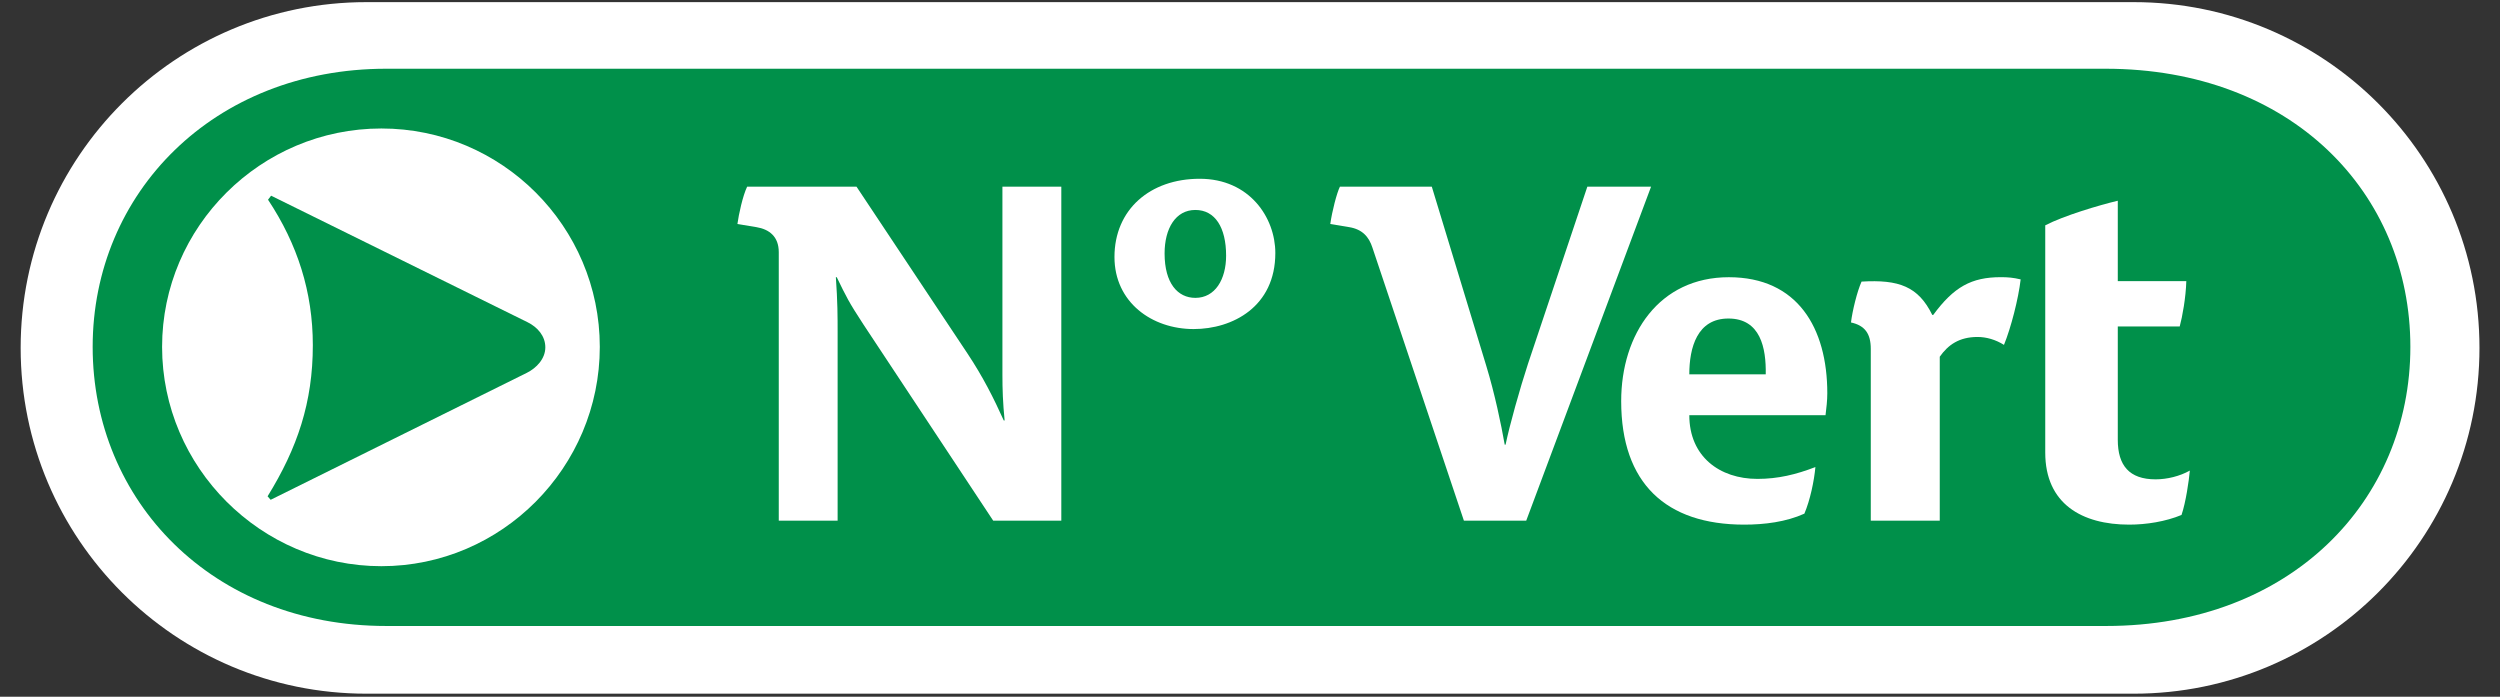<?xml version="1.0" encoding="UTF-8"?>
<svg xmlns="http://www.w3.org/2000/svg" width="61" height="17" viewBox="0 0 61 17">
  <rect x="0" y="0" width="61" height="17" fill="#333333" stroke="none"/>
  <path d="M52.062 0.052H8.94C4.281 0.052 0.504 3.83 0.504 8.489C0.504 13.149 4.281 16.926 8.94 16.926H52.062C56.721 16.926 60.499 13.149 60.499 8.489C60.499 3.83 56.721 0.052 52.062 0.052Z" fill="white"></path>
  <path d="M58.813 8.464C58.813 4.712 55.918 1.677 51.372 1.677H9.424C5.21 1.677 2.261 4.712 2.261 8.464C2.261 12.217 5.178 15.274 9.424 15.274H51.393C55.898 15.273 58.813 12.217 58.813 8.464Z" fill="#00904A"></path>
  <path d="M14.635 8.464C14.635 11.402 12.244 13.815 9.306 13.815C6.367 13.815 3.955 11.402 3.955 8.464C3.955 5.526 6.367 3.135 9.306 3.135C12.244 3.135 14.635 5.526 14.635 8.464Z" fill="white"></path>
  <path d="M13.306 8.475C13.306 8.196 13.113 7.982 12.876 7.864L6.615 4.775L6.54 4.873C7.258 5.956 7.633 7.124 7.633 8.422C7.633 9.816 7.258 10.931 6.529 12.11L6.604 12.195L12.855 9.097C13.091 8.979 13.306 8.754 13.306 8.475Z" fill="#00904A"></path>
  <path d="M24.234 12.704L21.071 7.922C20.706 7.364 20.652 7.247 20.417 6.764H20.395C20.438 7.364 20.438 7.74 20.438 8.094V12.704H19.002V6.153C19.002 5.777 18.776 5.595 18.455 5.542L17.993 5.466C18.025 5.231 18.122 4.78 18.23 4.555H20.899L23.602 8.619C23.987 9.198 24.245 9.713 24.492 10.26H24.513C24.47 9.831 24.459 9.498 24.459 9.144V4.555H25.896V12.704L24.234 12.704Z" fill="white"></path>
  <path d="M29.917 6.238C29.917 6.817 29.649 7.268 29.167 7.268C28.738 7.268 28.416 6.914 28.416 6.185C28.416 5.574 28.684 5.123 29.167 5.123C29.649 5.123 29.917 5.552 29.917 6.238ZM31.118 6.174C31.118 5.306 30.485 4.362 29.273 4.362C28.062 4.362 27.193 5.112 27.193 6.271C27.193 7.375 28.105 8.029 29.124 8.029C30.078 8.029 31.118 7.482 31.118 6.174Z" fill="white"></path>
  <path d="M37.24 12.704H35.719L33.488 6.045C33.402 5.777 33.241 5.595 32.92 5.542L32.459 5.466C32.502 5.155 32.619 4.705 32.694 4.555H34.936L36.266 8.93C36.469 9.595 36.629 10.355 36.715 10.85H36.736C36.834 10.377 37.08 9.498 37.283 8.877L38.731 4.555H40.286L37.24 12.704Z" fill="white"></path>
  <path d="M43.084 9.134H41.219C41.219 8.479 41.412 7.772 42.173 7.772C42.956 7.772 43.096 8.49 43.084 9.134ZM44.586 9.595C44.586 7.997 43.856 6.764 42.184 6.764C40.489 6.764 39.557 8.147 39.557 9.788C39.557 11.793 40.65 12.801 42.559 12.801C43.053 12.801 43.578 12.736 44.027 12.533C44.168 12.2 44.264 11.739 44.296 11.396C43.824 11.578 43.385 11.685 42.881 11.685C41.959 11.685 41.219 11.139 41.219 10.131H44.543C44.565 9.948 44.586 9.777 44.586 9.595Z" fill="white"></path>
  <path d="M48.897 8.415C48.693 8.287 48.467 8.222 48.253 8.222C47.803 8.222 47.534 8.415 47.33 8.704V12.704H45.647V8.512C45.647 8.147 45.508 7.943 45.164 7.868C45.197 7.589 45.315 7.107 45.422 6.871C46.334 6.817 46.805 6.989 47.148 7.685H47.17C47.674 7 48.103 6.763 48.821 6.763C48.992 6.763 49.121 6.774 49.304 6.817C49.25 7.289 49.068 7.997 48.897 8.415Z" fill="white"></path>
  <path d="M53.229 12.565C52.842 12.726 52.37 12.801 51.952 12.801C50.805 12.801 49.904 12.297 49.904 11.043V5.498C50.355 5.263 51.223 5.005 51.674 4.898V6.86H53.346C53.335 7.257 53.25 7.729 53.185 7.965H51.674V10.732C51.674 11.354 51.952 11.696 52.596 11.696C52.874 11.696 53.185 11.621 53.432 11.482C53.41 11.729 53.335 12.254 53.229 12.565Z" fill="white"></path>
</svg>

